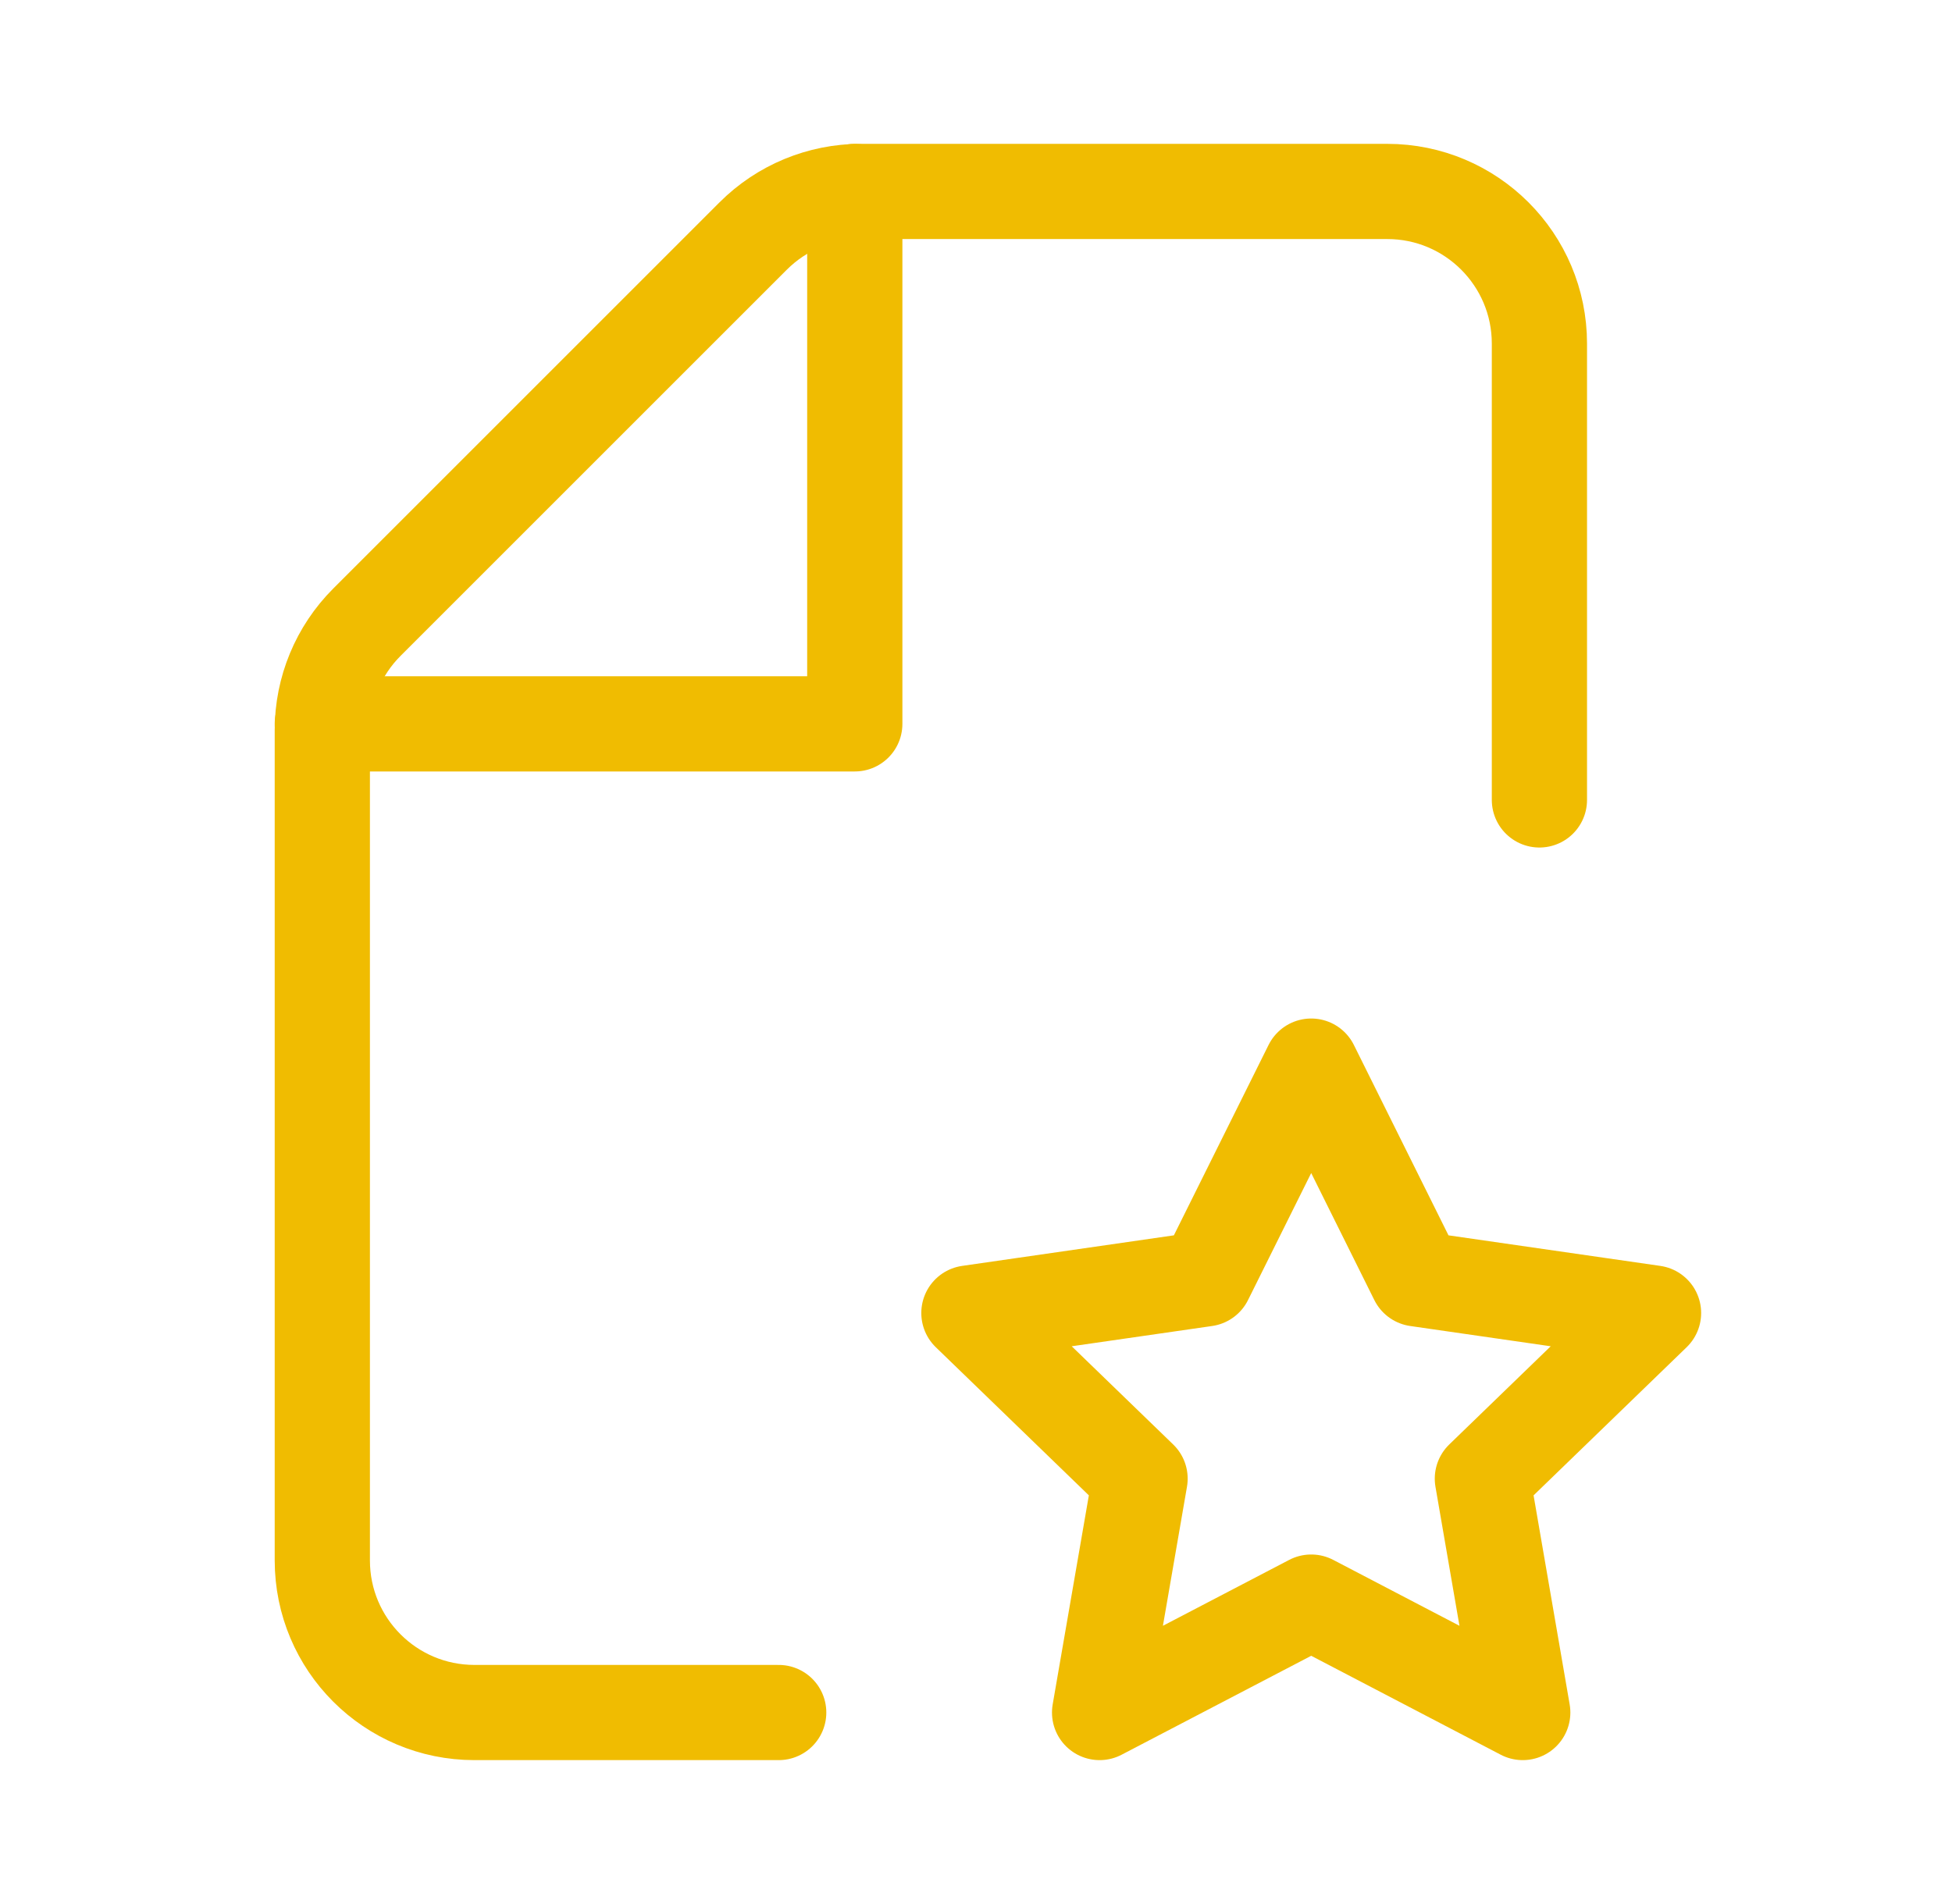 <svg width="41" height="40" viewBox="0 0 41 40" fill="none" xmlns="http://www.w3.org/2000/svg">
<path d="M32.334 16.805V7.218C32.334 5.453 30.903 4.022 29.138 4.022H18.079C17.232 4.022 16.419 4.359 15.82 4.958L7.706 13.072C7.106 13.672 6.77 14.485 6.77 15.332V32.782C6.77 34.547 8.2 35.977 9.965 35.977H16.356" stroke="#F0BC01" stroke-width="2" stroke-linecap="round" stroke-linejoin="round"/>
<path d="M6.77 15.207H17.954V4.022" stroke="#F0BC01" stroke-width="2" stroke-linecap="round" stroke-linejoin="round"/>
<path d="M27.541 22.397L29.762 26.867L34.731 27.584L31.136 31.064L31.984 35.977L27.541 33.657L23.096 35.977L23.946 31.064L20.351 27.584L25.318 26.867L27.541 22.397Z" stroke="#F0BC01" stroke-width="2" stroke-linecap="round" stroke-linejoin="round"/>
</svg>
